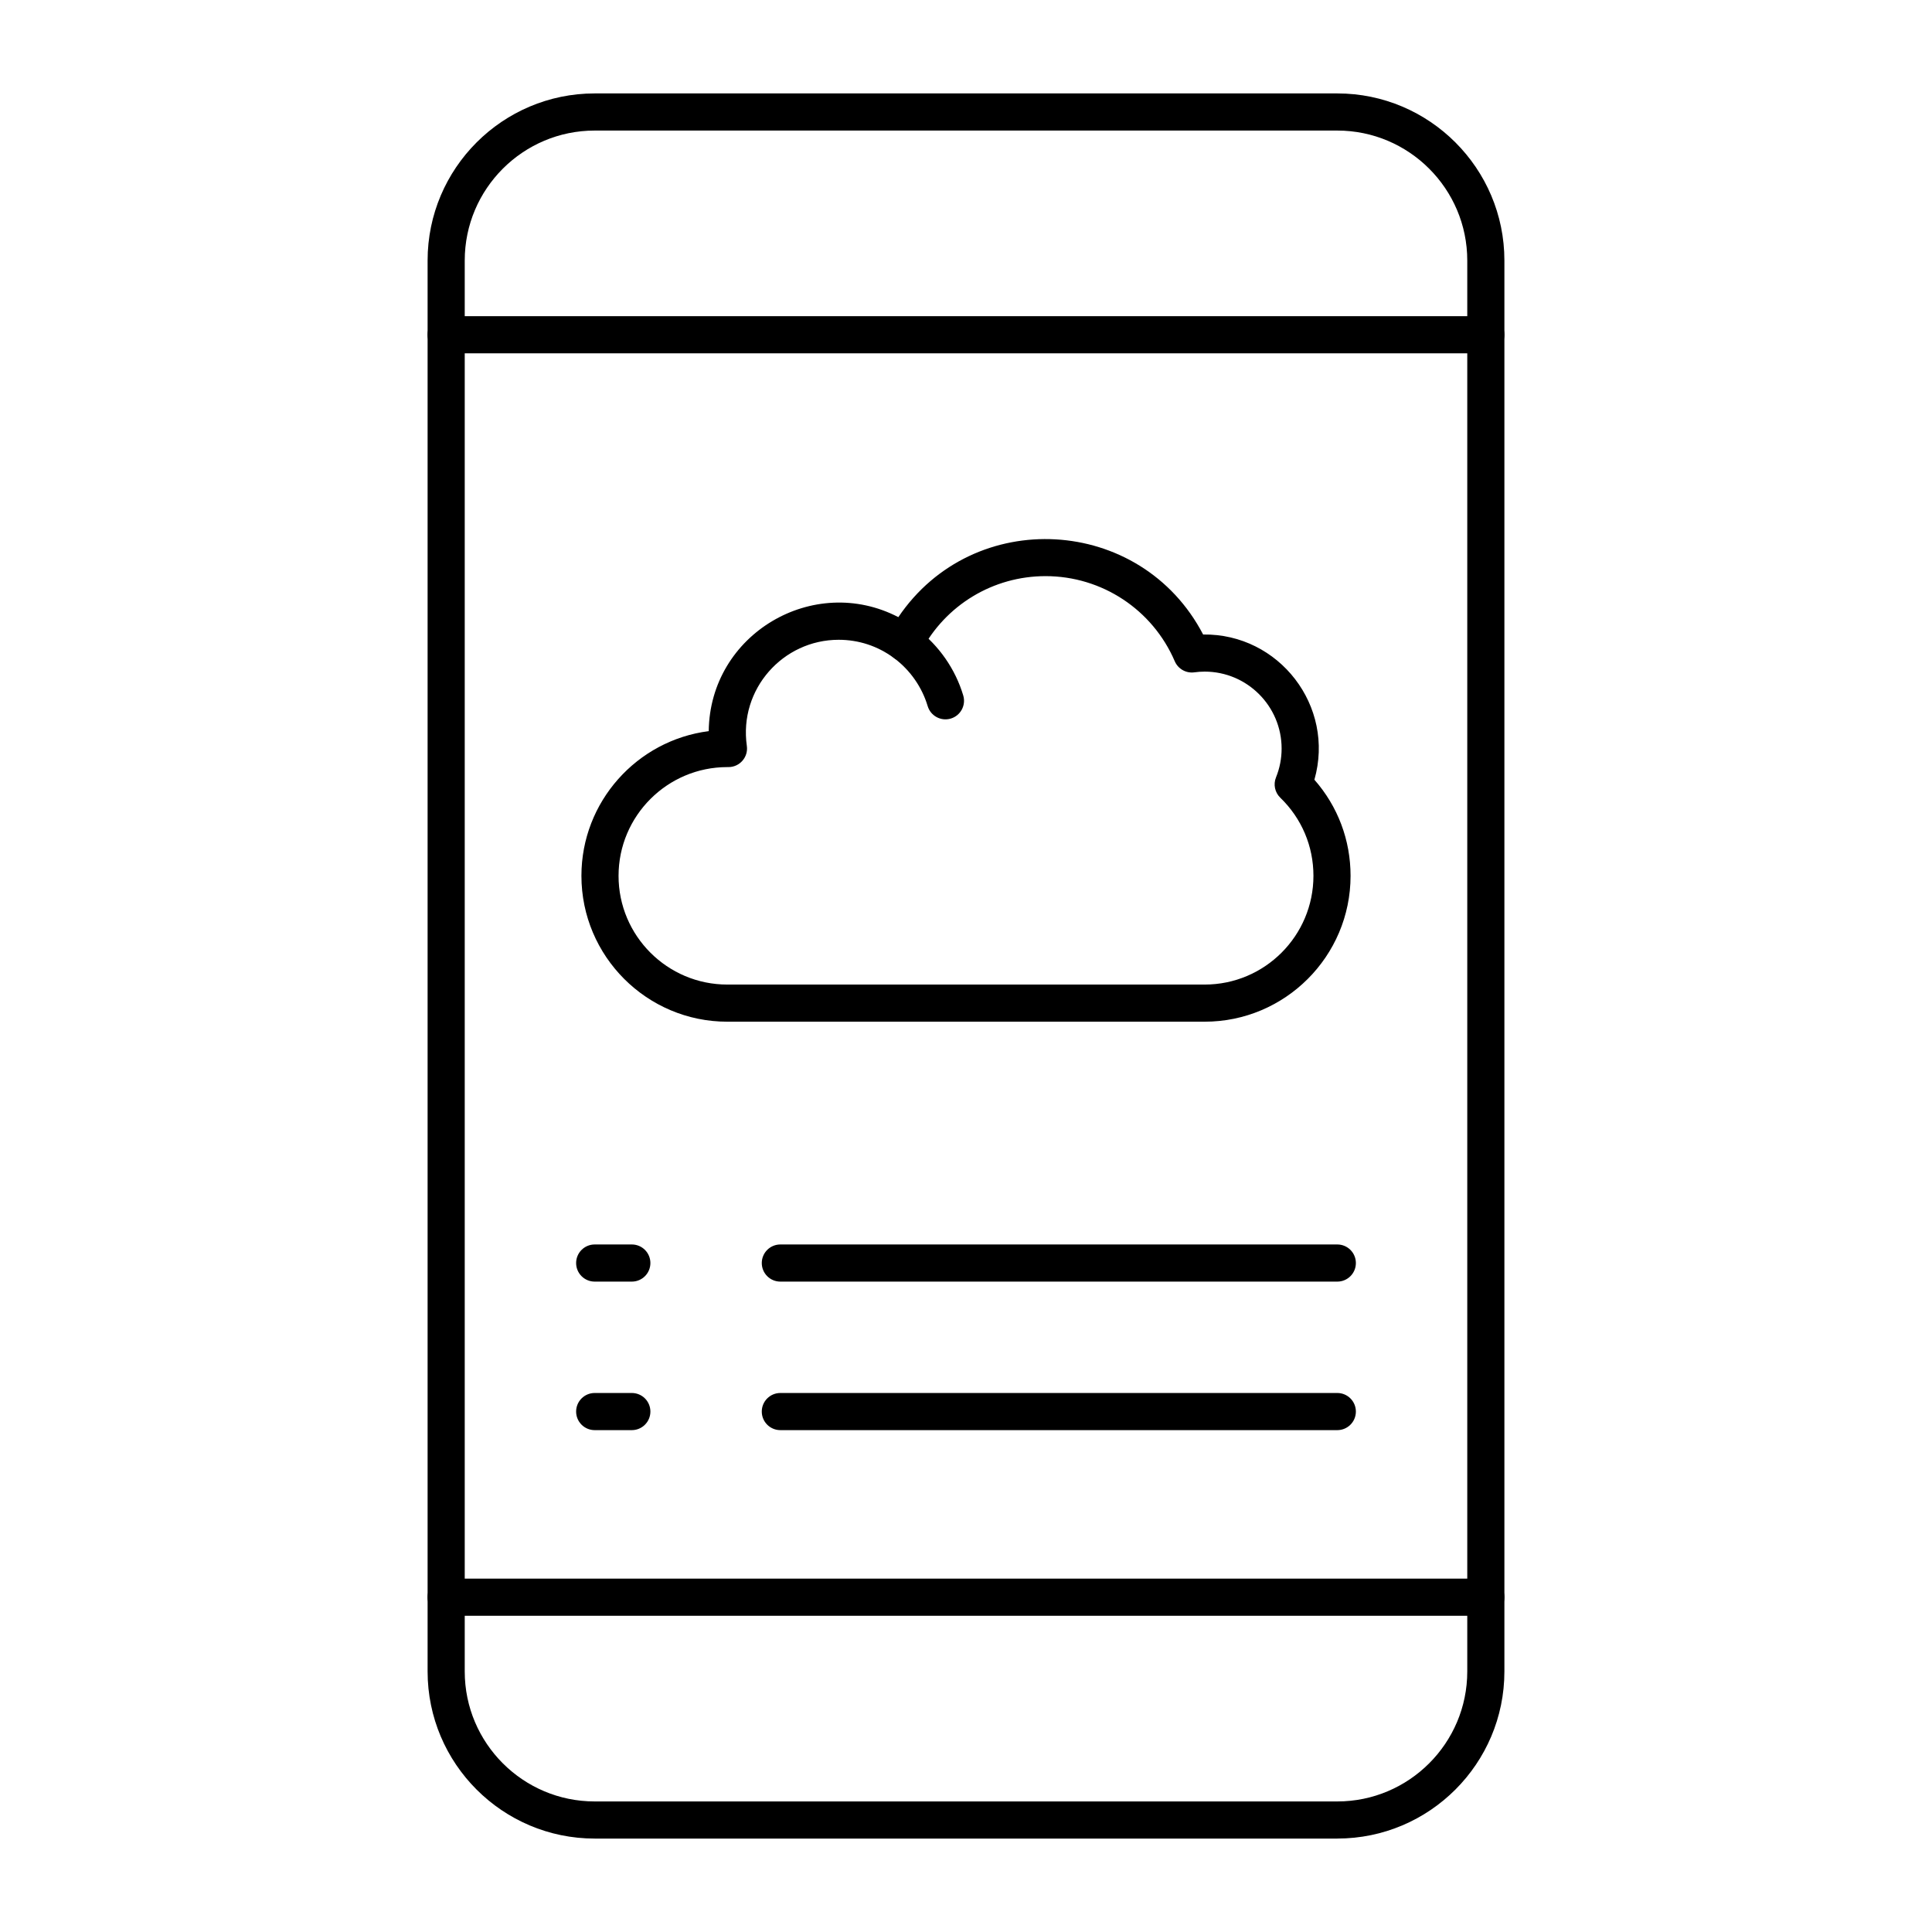 <?xml version="1.0" encoding="UTF-8"?>
<!-- The Best Svg Icon site in the world: iconSvg.co, Visit us! https://iconsvg.co -->
<svg fill="#000000" width="800px" height="800px" version="1.1" viewBox="144 144 512 512" xmlns="http://www.w3.org/2000/svg">
 <g>
  <path d="m498.4 631.24h-196.8c-24.418 0-44.281-19.863-44.281-44.281v-373.92c0-24.418 19.863-44.281 44.281-44.281h196.8c24.418 0 44.281 19.863 44.281 44.281v373.92c0 24.414-19.863 44.277-44.281 44.277zm-196.8-452.64c-18.992 0-34.441 15.449-34.441 34.441v373.92c0 18.992 15.449 34.441 34.441 34.441h196.8c18.992 0 34.441-15.449 34.441-34.441v-373.92c0-18.992-15.449-34.441-34.441-34.441z"/>
  <path d="m537.76 237.64h-275.52c-2.719 0-4.922-2.203-4.922-4.922s2.203-4.922 4.922-4.922h275.52c2.719 0 4.922 2.203 4.922 4.922s-2.203 4.922-4.922 4.922z"/>
  <path d="m537.76 572.2h-275.52c-2.719 0-4.922-2.203-4.922-4.922s2.203-4.922 4.922-4.922h275.52c2.719 0 4.922 2.203 4.922 4.922s-2.203 4.922-4.922 4.922z"/>
  <path d="m311.44 483.64h-9.84c-2.719 0-4.922-2.203-4.922-4.922s2.203-4.922 4.922-4.922h9.84c2.719 0 4.922 2.203 4.922 4.922s-2.203 4.922-4.922 4.922z"/>
  <path d="m498.4 483.64h-147.6c-2.719 0-4.922-2.203-4.922-4.922s2.203-4.922 4.922-4.922h147.6c2.719 0 4.922 2.203 4.922 4.922s-2.203 4.922-4.922 4.922z"/>
  <path d="m311.44 523h-9.84c-2.719 0-4.922-2.203-4.922-4.922s2.203-4.922 4.922-4.922h9.84c2.719 0 4.922 2.203 4.922 4.922s-2.203 4.922-4.922 4.922z"/>
  <path d="m498.4 523h-147.6c-2.719 0-4.922-2.203-4.922-4.922s2.203-4.922 4.922-4.922h147.6c2.719 0 4.922 2.203 4.922 4.922s-2.203 4.922-4.922 4.922z"/>
  <path d="m389.84 331.12c-1.48-4.973-4.586-9.445-8.75-12.598-2.168-1.641-2.594-4.727-0.953-6.891 1.641-2.164 4.727-2.594 6.891-0.953 5.82 4.406 10.168 10.668 12.242 17.633 0.777 2.606-0.707 5.344-3.312 6.121-2.613 0.773-5.344-0.715-6.117-3.312z"/>
  <path d="m463.25 414.76h-126.51c-21.316 0-38.656-17.344-38.656-38.656 0-19.652 14.738-35.922 33.738-38.344 0.289-25.762 27.777-41.879 50.25-30.211 19.906-29.469 64.277-27.031 80.77 4.602 20.113-0.281 35.043 18.984 29.488 38.484 6.203 7.051 9.586 15.98 9.586 25.473-0.004 21.312-17.348 38.652-38.664 38.652zm-126.51-67.473c-15.891 0-28.816 12.93-28.816 28.816-0.004 15.891 12.926 28.816 28.816 28.816h126.52c15.891 0 28.816-12.93 28.816-28.816 0-7.867-3.121-15.223-8.785-20.703-1.441-1.395-1.891-3.523-1.137-5.383 0.988-2.438 1.488-5.012 1.488-7.648 0-11.238-9.145-20.383-20.383-20.383-0.887 0-1.812 0.062-2.754 0.191-2.191 0.297-4.305-0.906-5.18-2.934-5.887-13.707-19.328-22.562-34.242-22.562-13.891 0-26.535 7.648-33 19.961-1.398 2.664-4.844 3.461-7.269 1.676-4.242-3.121-9.273-4.769-14.551-4.769-14.801 0-26.488 13.117-24.344 28.121 0.426 2.965-1.879 5.617-4.871 5.617z"/>
 </g>
</svg>